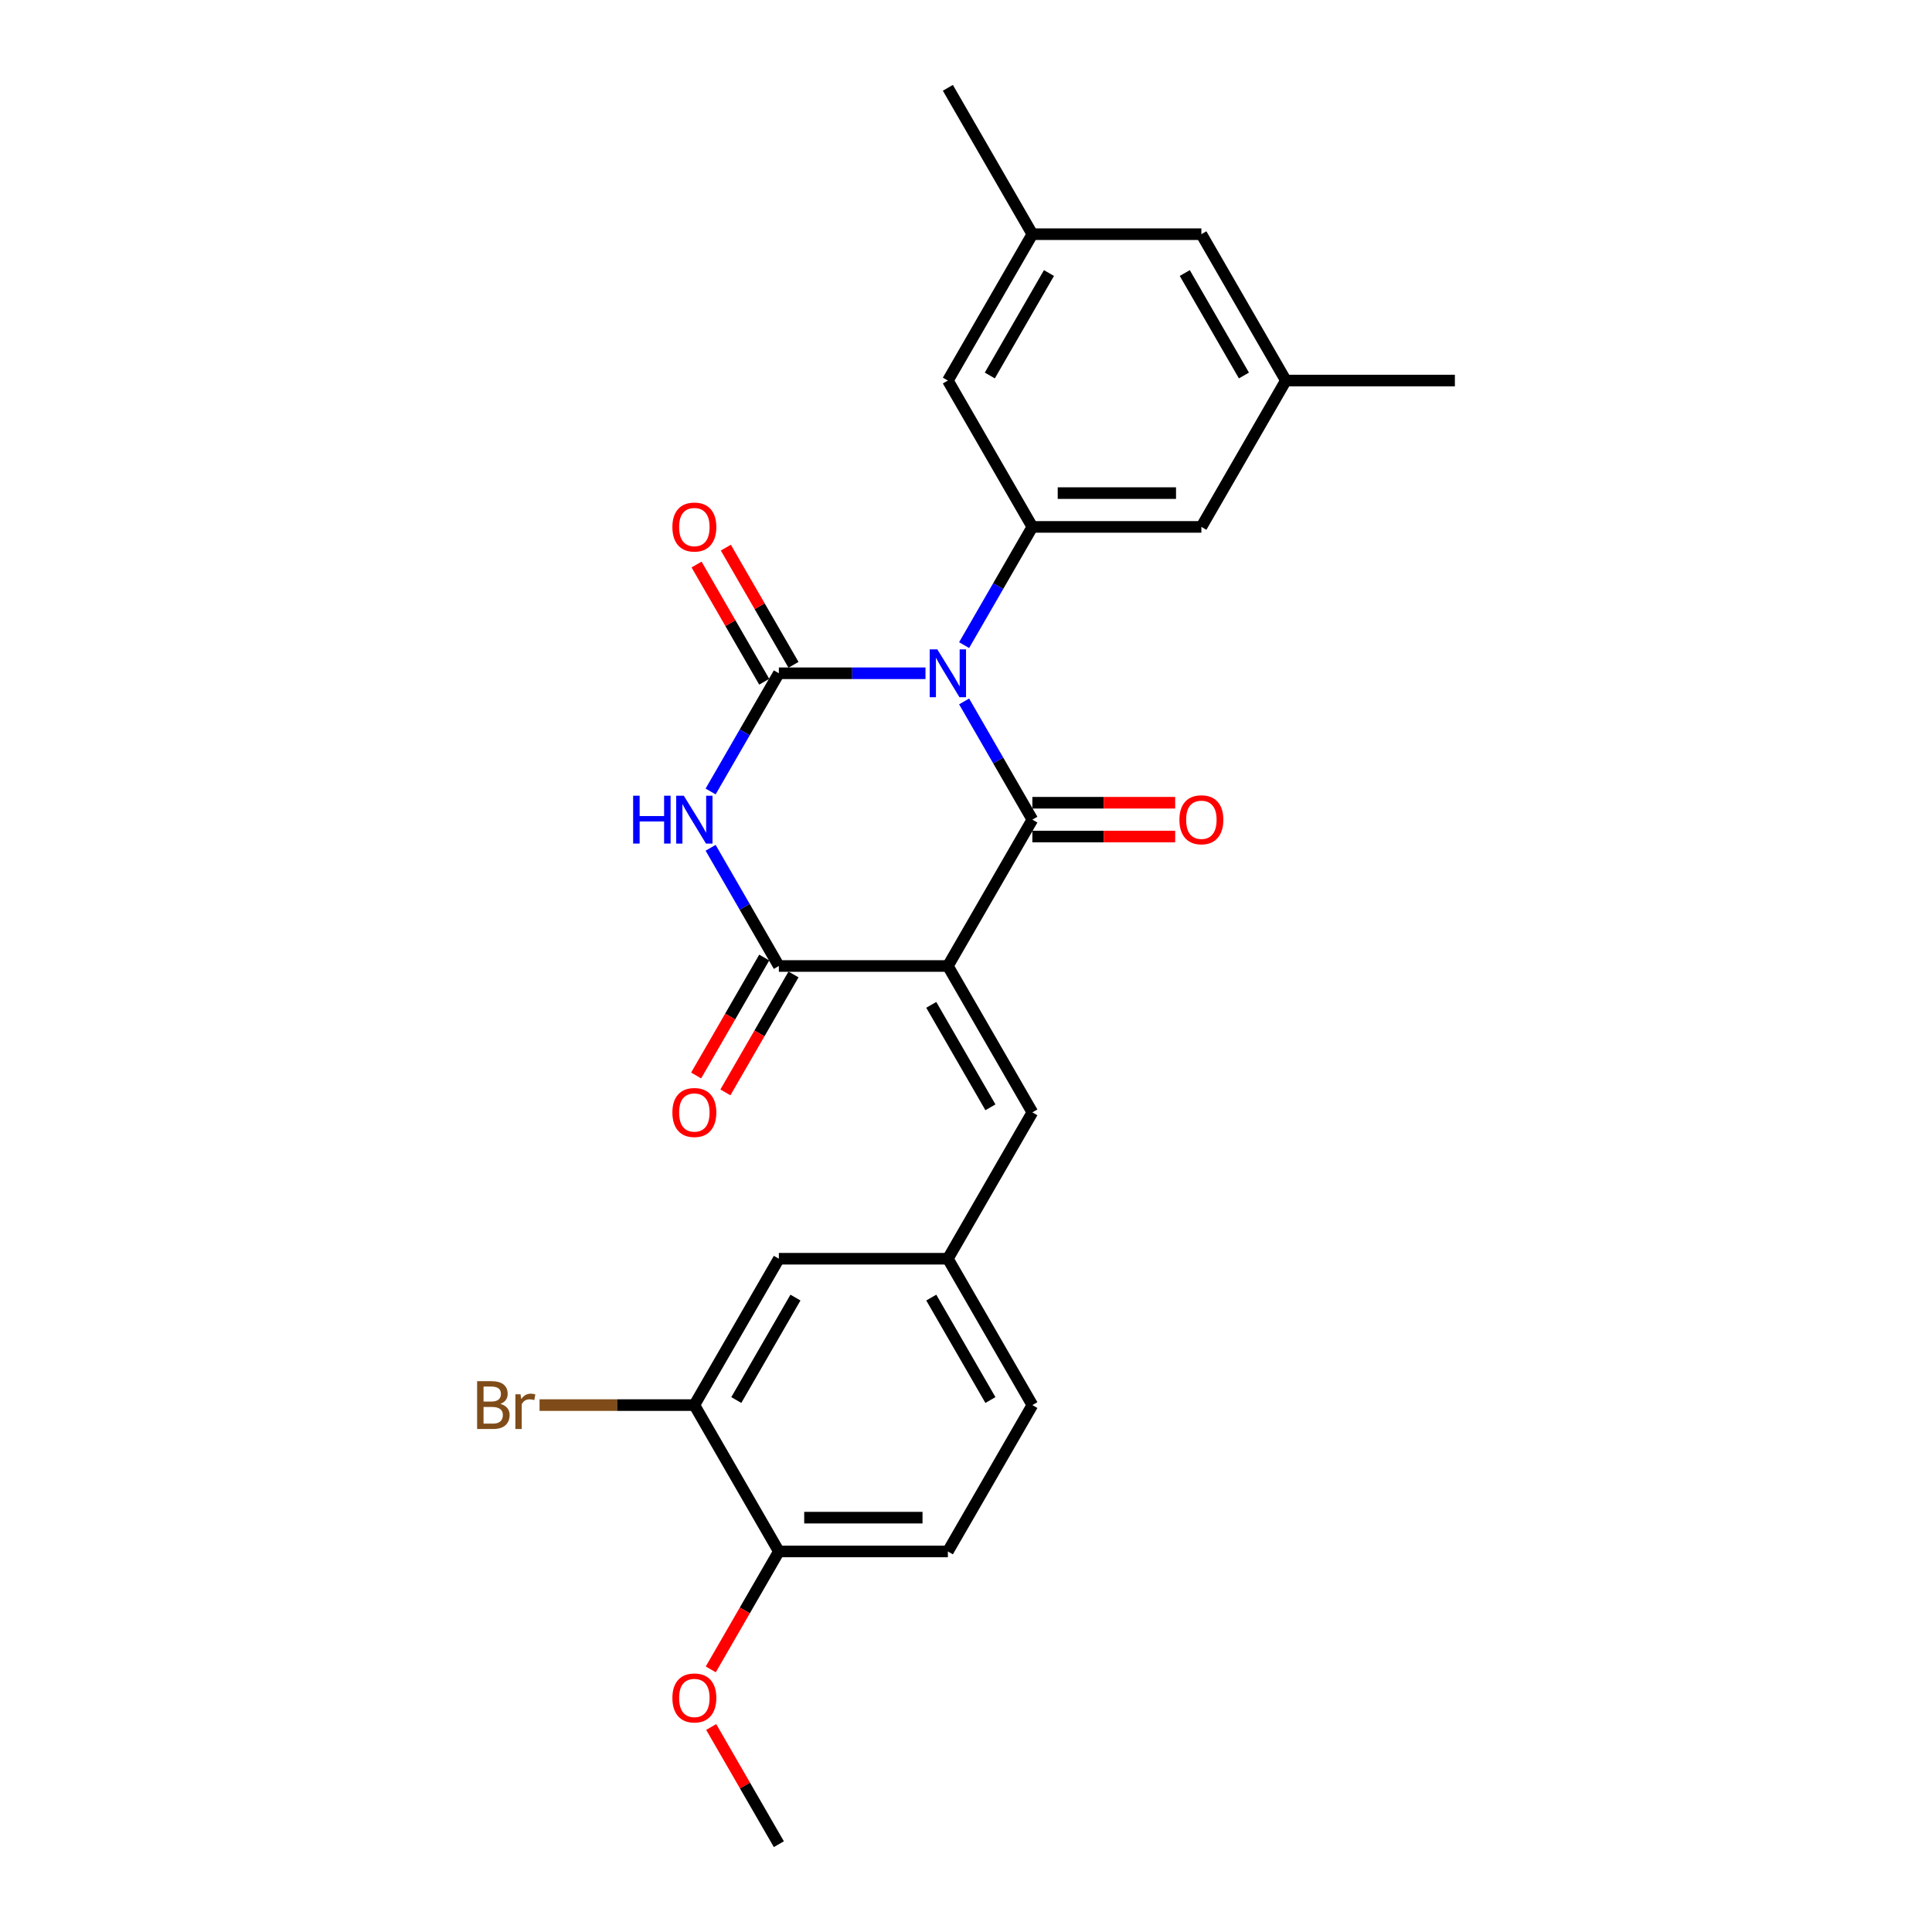 <?xml version='1.0' encoding='iso-8859-1'?>
<svg version='1.1' baseProfile='full'
              xmlns='http://www.w3.org/2000/svg'
                      xmlns:rdkit='http://www.rdkit.org/xml'
                      xmlns:xlink='http://www.w3.org/1999/xlink'
                  xml:space='preserve'
width='1000px' height='1000px' viewBox='0 0 1000 1000'>
<!-- END OF HEADER -->
<rect style='opacity:1.0;fill:#FFFFFF;stroke:none' width='1000' height='1000' x='0' y='0'> </rect>
<path class='bond-1' d='M 499.028,363.059 L 516.69,393.65' style='fill:none;fill-rule:evenodd;stroke:#0000FF;stroke-width:6px;stroke-linecap:butt;stroke-linejoin:miter;stroke-opacity:1' />
<path class='bond-1' d='M 516.69,393.65 L 534.352,424.242' style='fill:none;fill-rule:evenodd;stroke:#000000;stroke-width:6px;stroke-linecap:butt;stroke-linejoin:miter;stroke-opacity:1' />
<path class='bond-2' d='M 479.032,348.485 L 441.084,348.485' style='fill:none;fill-rule:evenodd;stroke:#0000FF;stroke-width:6px;stroke-linecap:butt;stroke-linejoin:miter;stroke-opacity:1' />
<path class='bond-2' d='M 441.084,348.485 L 403.136,348.485' style='fill:none;fill-rule:evenodd;stroke:#000000;stroke-width:6px;stroke-linecap:butt;stroke-linejoin:miter;stroke-opacity:1' />
<path class='bond-5' d='M 499.028,333.911 L 516.69,303.319' style='fill:none;fill-rule:evenodd;stroke:#0000FF;stroke-width:6px;stroke-linecap:butt;stroke-linejoin:miter;stroke-opacity:1' />
<path class='bond-5' d='M 516.69,303.319 L 534.352,272.727' style='fill:none;fill-rule:evenodd;stroke:#000000;stroke-width:6px;stroke-linecap:butt;stroke-linejoin:miter;stroke-opacity:1' />
<path class='bond-0' d='M 490.614,500 L 534.352,424.242' style='fill:none;fill-rule:evenodd;stroke:#000000;stroke-width:6px;stroke-linecap:butt;stroke-linejoin:miter;stroke-opacity:1' />
<path class='bond-6' d='M 490.614,500 L 534.352,575.758' style='fill:none;fill-rule:evenodd;stroke:#000000;stroke-width:6px;stroke-linecap:butt;stroke-linejoin:miter;stroke-opacity:1' />
<path class='bond-6' d='M 482.023,520.111 L 512.64,573.142' style='fill:none;fill-rule:evenodd;stroke:#000000;stroke-width:6px;stroke-linecap:butt;stroke-linejoin:miter;stroke-opacity:1' />
<path class='bond-26' d='M 490.614,500 L 403.136,500' style='fill:none;fill-rule:evenodd;stroke:#000000;stroke-width:6px;stroke-linecap:butt;stroke-linejoin:miter;stroke-opacity:1' />
<path class='bond-8' d='M 534.352,432.99 L 571.312,432.99' style='fill:none;fill-rule:evenodd;stroke:#000000;stroke-width:6px;stroke-linecap:butt;stroke-linejoin:miter;stroke-opacity:1' />
<path class='bond-8' d='M 571.312,432.99 L 608.271,432.99' style='fill:none;fill-rule:evenodd;stroke:#FF0000;stroke-width:6px;stroke-linecap:butt;stroke-linejoin:miter;stroke-opacity:1' />
<path class='bond-8' d='M 534.352,415.495 L 571.312,415.495' style='fill:none;fill-rule:evenodd;stroke:#000000;stroke-width:6px;stroke-linecap:butt;stroke-linejoin:miter;stroke-opacity:1' />
<path class='bond-8' d='M 571.312,415.495 L 608.271,415.495' style='fill:none;fill-rule:evenodd;stroke:#FF0000;stroke-width:6px;stroke-linecap:butt;stroke-linejoin:miter;stroke-opacity:1' />
<path class='bond-3' d='M 403.136,348.485 L 385.474,379.077' style='fill:none;fill-rule:evenodd;stroke:#000000;stroke-width:6px;stroke-linecap:butt;stroke-linejoin:miter;stroke-opacity:1' />
<path class='bond-3' d='M 385.474,379.077 L 367.812,409.669' style='fill:none;fill-rule:evenodd;stroke:#0000FF;stroke-width:6px;stroke-linecap:butt;stroke-linejoin:miter;stroke-opacity:1' />
<path class='bond-7' d='M 410.712,344.111 L 393.201,313.781' style='fill:none;fill-rule:evenodd;stroke:#000000;stroke-width:6px;stroke-linecap:butt;stroke-linejoin:miter;stroke-opacity:1' />
<path class='bond-7' d='M 393.201,313.781 L 375.691,283.452' style='fill:none;fill-rule:evenodd;stroke:#FF0000;stroke-width:6px;stroke-linecap:butt;stroke-linejoin:miter;stroke-opacity:1' />
<path class='bond-7' d='M 395.561,352.859 L 378.05,322.529' style='fill:none;fill-rule:evenodd;stroke:#000000;stroke-width:6px;stroke-linecap:butt;stroke-linejoin:miter;stroke-opacity:1' />
<path class='bond-7' d='M 378.05,322.529 L 360.539,292.2' style='fill:none;fill-rule:evenodd;stroke:#FF0000;stroke-width:6px;stroke-linecap:butt;stroke-linejoin:miter;stroke-opacity:1' />
<path class='bond-4' d='M 367.812,438.816 L 385.474,469.408' style='fill:none;fill-rule:evenodd;stroke:#0000FF;stroke-width:6px;stroke-linecap:butt;stroke-linejoin:miter;stroke-opacity:1' />
<path class='bond-4' d='M 385.474,469.408 L 403.136,500' style='fill:none;fill-rule:evenodd;stroke:#000000;stroke-width:6px;stroke-linecap:butt;stroke-linejoin:miter;stroke-opacity:1' />
<path class='bond-12' d='M 395.561,495.626 L 377.939,526.148' style='fill:none;fill-rule:evenodd;stroke:#000000;stroke-width:6px;stroke-linecap:butt;stroke-linejoin:miter;stroke-opacity:1' />
<path class='bond-12' d='M 377.939,526.148 L 360.317,556.67' style='fill:none;fill-rule:evenodd;stroke:#FF0000;stroke-width:6px;stroke-linecap:butt;stroke-linejoin:miter;stroke-opacity:1' />
<path class='bond-12' d='M 410.712,504.374 L 393.09,534.896' style='fill:none;fill-rule:evenodd;stroke:#000000;stroke-width:6px;stroke-linecap:butt;stroke-linejoin:miter;stroke-opacity:1' />
<path class='bond-12' d='M 393.09,534.896 L 375.468,565.418' style='fill:none;fill-rule:evenodd;stroke:#FF0000;stroke-width:6px;stroke-linecap:butt;stroke-linejoin:miter;stroke-opacity:1' />
<path class='bond-10' d='M 534.352,272.727 L 621.83,272.727' style='fill:none;fill-rule:evenodd;stroke:#000000;stroke-width:6px;stroke-linecap:butt;stroke-linejoin:miter;stroke-opacity:1' />
<path class='bond-10' d='M 547.474,255.232 L 608.708,255.232' style='fill:none;fill-rule:evenodd;stroke:#000000;stroke-width:6px;stroke-linecap:butt;stroke-linejoin:miter;stroke-opacity:1' />
<path class='bond-11' d='M 534.352,272.727 L 490.614,196.97' style='fill:none;fill-rule:evenodd;stroke:#000000;stroke-width:6px;stroke-linecap:butt;stroke-linejoin:miter;stroke-opacity:1' />
<path class='bond-13' d='M 534.352,575.758 L 490.614,651.515' style='fill:none;fill-rule:evenodd;stroke:#000000;stroke-width:6px;stroke-linecap:butt;stroke-linejoin:miter;stroke-opacity:1' />
<path class='bond-9' d='M 359.398,727.273 L 403.136,651.515' style='fill:none;fill-rule:evenodd;stroke:#000000;stroke-width:6px;stroke-linecap:butt;stroke-linejoin:miter;stroke-opacity:1' />
<path class='bond-9' d='M 381.11,724.657 L 411.727,671.627' style='fill:none;fill-rule:evenodd;stroke:#000000;stroke-width:6px;stroke-linecap:butt;stroke-linejoin:miter;stroke-opacity:1' />
<path class='bond-20' d='M 359.398,727.273 L 319.333,727.273' style='fill:none;fill-rule:evenodd;stroke:#000000;stroke-width:6px;stroke-linecap:butt;stroke-linejoin:miter;stroke-opacity:1' />
<path class='bond-20' d='M 319.333,727.273 L 279.268,727.273' style='fill:none;fill-rule:evenodd;stroke:#7F4C19;stroke-width:6px;stroke-linecap:butt;stroke-linejoin:miter;stroke-opacity:1' />
<path class='bond-28' d='M 359.398,727.273 L 403.136,803.03' style='fill:none;fill-rule:evenodd;stroke:#000000;stroke-width:6px;stroke-linecap:butt;stroke-linejoin:miter;stroke-opacity:1' />
<path class='bond-16' d='M 621.83,272.727 L 665.568,196.97' style='fill:none;fill-rule:evenodd;stroke:#000000;stroke-width:6px;stroke-linecap:butt;stroke-linejoin:miter;stroke-opacity:1' />
<path class='bond-17' d='M 490.614,196.97 L 534.352,121.212' style='fill:none;fill-rule:evenodd;stroke:#000000;stroke-width:6px;stroke-linecap:butt;stroke-linejoin:miter;stroke-opacity:1' />
<path class='bond-17' d='M 512.326,194.354 L 542.943,141.323' style='fill:none;fill-rule:evenodd;stroke:#000000;stroke-width:6px;stroke-linecap:butt;stroke-linejoin:miter;stroke-opacity:1' />
<path class='bond-14' d='M 490.614,651.515 L 403.136,651.515' style='fill:none;fill-rule:evenodd;stroke:#000000;stroke-width:6px;stroke-linecap:butt;stroke-linejoin:miter;stroke-opacity:1' />
<path class='bond-21' d='M 490.614,651.515 L 534.352,727.273' style='fill:none;fill-rule:evenodd;stroke:#000000;stroke-width:6px;stroke-linecap:butt;stroke-linejoin:miter;stroke-opacity:1' />
<path class='bond-21' d='M 482.023,671.627 L 512.64,724.657' style='fill:none;fill-rule:evenodd;stroke:#000000;stroke-width:6px;stroke-linecap:butt;stroke-linejoin:miter;stroke-opacity:1' />
<path class='bond-15' d='M 403.136,803.03 L 490.614,803.03' style='fill:none;fill-rule:evenodd;stroke:#000000;stroke-width:6px;stroke-linecap:butt;stroke-linejoin:miter;stroke-opacity:1' />
<path class='bond-15' d='M 416.258,785.535 L 477.492,785.535' style='fill:none;fill-rule:evenodd;stroke:#000000;stroke-width:6px;stroke-linecap:butt;stroke-linejoin:miter;stroke-opacity:1' />
<path class='bond-22' d='M 403.136,803.03 L 385.515,833.552' style='fill:none;fill-rule:evenodd;stroke:#000000;stroke-width:6px;stroke-linecap:butt;stroke-linejoin:miter;stroke-opacity:1' />
<path class='bond-22' d='M 385.515,833.552 L 367.893,864.074' style='fill:none;fill-rule:evenodd;stroke:#FF0000;stroke-width:6px;stroke-linecap:butt;stroke-linejoin:miter;stroke-opacity:1' />
<path class='bond-24' d='M 665.568,196.97 L 753.046,196.97' style='fill:none;fill-rule:evenodd;stroke:#000000;stroke-width:6px;stroke-linecap:butt;stroke-linejoin:miter;stroke-opacity:1' />
<path class='bond-27' d='M 665.568,196.97 L 621.83,121.212' style='fill:none;fill-rule:evenodd;stroke:#000000;stroke-width:6px;stroke-linecap:butt;stroke-linejoin:miter;stroke-opacity:1' />
<path class='bond-27' d='M 643.856,194.354 L 613.239,141.323' style='fill:none;fill-rule:evenodd;stroke:#000000;stroke-width:6px;stroke-linecap:butt;stroke-linejoin:miter;stroke-opacity:1' />
<path class='bond-19' d='M 534.352,121.212 L 621.83,121.212' style='fill:none;fill-rule:evenodd;stroke:#000000;stroke-width:6px;stroke-linecap:butt;stroke-linejoin:miter;stroke-opacity:1' />
<path class='bond-23' d='M 534.352,121.212 L 490.614,45.455' style='fill:none;fill-rule:evenodd;stroke:#000000;stroke-width:6px;stroke-linecap:butt;stroke-linejoin:miter;stroke-opacity:1' />
<path class='bond-18' d='M 490.614,803.03 L 534.352,727.273' style='fill:none;fill-rule:evenodd;stroke:#000000;stroke-width:6px;stroke-linecap:butt;stroke-linejoin:miter;stroke-opacity:1' />
<path class='bond-25' d='M 368.115,893.886 L 385.626,924.216' style='fill:none;fill-rule:evenodd;stroke:#FF0000;stroke-width:6px;stroke-linecap:butt;stroke-linejoin:miter;stroke-opacity:1' />
<path class='bond-25' d='M 385.626,924.216 L 403.136,954.545' style='fill:none;fill-rule:evenodd;stroke:#000000;stroke-width:6px;stroke-linecap:butt;stroke-linejoin:miter;stroke-opacity:1' />
<path  class='atom-0' d='M 485.138 336.098
L 493.255 349.22
Q 494.06 350.514, 495.355 352.859
Q 496.65 355.203, 496.72 355.343
L 496.72 336.098
L 500.009 336.098
L 500.009 360.872
L 496.615 360.872
L 487.902 346.525
Q 486.887 344.846, 485.802 342.921
Q 484.753 340.997, 484.438 340.402
L 484.438 360.872
L 481.219 360.872
L 481.219 336.098
L 485.138 336.098
' fill='#0000FF'/>
<path  class='atom-4' d='M 327.713 411.856
L 331.073 411.856
L 331.073 422.388
L 343.739 422.388
L 343.739 411.856
L 347.098 411.856
L 347.098 436.629
L 343.739 436.629
L 343.739 425.187
L 331.073 425.187
L 331.073 436.629
L 327.713 436.629
L 327.713 411.856
' fill='#0000FF'/>
<path  class='atom-4' d='M 353.922 411.856
L 362.04 424.977
Q 362.844 426.272, 364.139 428.616
Q 365.434 430.961, 365.504 431.101
L 365.504 411.856
L 368.793 411.856
L 368.793 436.629
L 365.399 436.629
L 356.686 422.283
Q 355.671 420.603, 354.586 418.679
Q 353.537 416.754, 353.222 416.16
L 353.222 436.629
L 350.003 436.629
L 350.003 411.856
L 353.922 411.856
' fill='#0000FF'/>
<path  class='atom-8' d='M 348.026 272.797
Q 348.026 266.849, 350.965 263.525
Q 353.904 260.201, 359.398 260.201
Q 364.891 260.201, 367.831 263.525
Q 370.77 266.849, 370.77 272.797
Q 370.77 278.816, 367.796 282.245
Q 364.821 285.639, 359.398 285.639
Q 353.939 285.639, 350.965 282.245
Q 348.026 278.851, 348.026 272.797
M 359.398 282.84
Q 363.177 282.84, 365.206 280.32
Q 367.271 277.766, 367.271 272.797
Q 367.271 267.934, 365.206 265.484
Q 363.177 263, 359.398 263
Q 355.619 263, 353.554 265.449
Q 351.525 267.899, 351.525 272.797
Q 351.525 277.801, 353.554 280.32
Q 355.619 282.84, 359.398 282.84
' fill='#FF0000'/>
<path  class='atom-9' d='M 610.458 424.312
Q 610.458 418.364, 613.397 415.04
Q 616.336 411.716, 621.83 411.716
Q 627.323 411.716, 630.262 415.04
Q 633.202 418.364, 633.202 424.312
Q 633.202 430.331, 630.227 433.76
Q 627.253 437.154, 621.83 437.154
Q 616.371 437.154, 613.397 433.76
Q 610.458 430.366, 610.458 424.312
M 621.83 434.355
Q 625.609 434.355, 627.638 431.835
Q 629.703 429.281, 629.703 424.312
Q 629.703 419.449, 627.638 416.999
Q 625.609 414.515, 621.83 414.515
Q 618.051 414.515, 615.986 416.964
Q 613.957 419.414, 613.957 424.312
Q 613.957 429.316, 615.986 431.835
Q 618.051 434.355, 621.83 434.355
' fill='#FF0000'/>
<path  class='atom-13' d='M 348.026 575.828
Q 348.026 569.879, 350.965 566.555
Q 353.904 563.231, 359.398 563.231
Q 364.891 563.231, 367.831 566.555
Q 370.77 569.879, 370.77 575.828
Q 370.77 581.846, 367.796 585.275
Q 364.821 588.669, 359.398 588.669
Q 353.939 588.669, 350.965 585.275
Q 348.026 581.881, 348.026 575.828
M 359.398 585.87
Q 363.177 585.87, 365.206 583.351
Q 367.271 580.796, 367.271 575.828
Q 367.271 570.964, 365.206 568.514
Q 363.177 566.03, 359.398 566.03
Q 355.619 566.03, 353.554 568.479
Q 351.525 570.929, 351.525 575.828
Q 351.525 580.831, 353.554 583.351
Q 355.619 585.87, 359.398 585.87
' fill='#FF0000'/>
<path  class='atom-21' d='M 258.991 726.643
Q 261.371 727.308, 262.56 728.777
Q 263.785 730.212, 263.785 732.346
Q 263.785 735.776, 261.581 737.735
Q 259.411 739.66, 255.282 739.66
L 246.954 739.66
L 246.954 714.886
L 254.267 714.886
Q 258.501 714.886, 260.636 716.6
Q 262.77 718.315, 262.77 721.464
Q 262.77 725.208, 258.991 726.643
M 250.279 717.685
L 250.279 725.453
L 254.267 725.453
Q 256.717 725.453, 257.977 724.473
Q 259.271 723.459, 259.271 721.464
Q 259.271 717.685, 254.267 717.685
L 250.279 717.685
M 255.282 736.86
Q 257.697 736.86, 258.991 735.706
Q 260.286 734.551, 260.286 732.346
Q 260.286 730.317, 258.851 729.302
Q 257.452 728.252, 254.757 728.252
L 250.279 728.252
L 250.279 736.86
L 255.282 736.86
' fill='#7F4C19'/>
<path  class='atom-21' d='M 269.419 721.674
L 269.803 724.159
Q 271.693 721.359, 274.772 721.359
Q 275.752 721.359, 277.082 721.709
L 276.557 724.648
Q 275.052 724.298, 274.212 724.298
Q 272.743 724.298, 271.763 724.893
Q 270.818 725.453, 270.048 726.818
L 270.048 739.66
L 266.759 739.66
L 266.759 721.674
L 269.419 721.674
' fill='#7F4C19'/>
<path  class='atom-23' d='M 348.026 878.858
Q 348.026 872.909, 350.965 869.585
Q 353.904 866.261, 359.398 866.261
Q 364.891 866.261, 367.831 869.585
Q 370.77 872.909, 370.77 878.858
Q 370.77 884.876, 367.796 888.305
Q 364.821 891.7, 359.398 891.7
Q 353.939 891.7, 350.965 888.305
Q 348.026 884.911, 348.026 878.858
M 359.398 888.9
Q 363.177 888.9, 365.206 886.381
Q 367.271 883.827, 367.271 878.858
Q 367.271 873.994, 365.206 871.545
Q 363.177 869.06, 359.398 869.06
Q 355.619 869.06, 353.554 871.51
Q 351.525 873.959, 351.525 878.858
Q 351.525 883.862, 353.554 886.381
Q 355.619 888.9, 359.398 888.9
' fill='#FF0000'/>
</svg>
